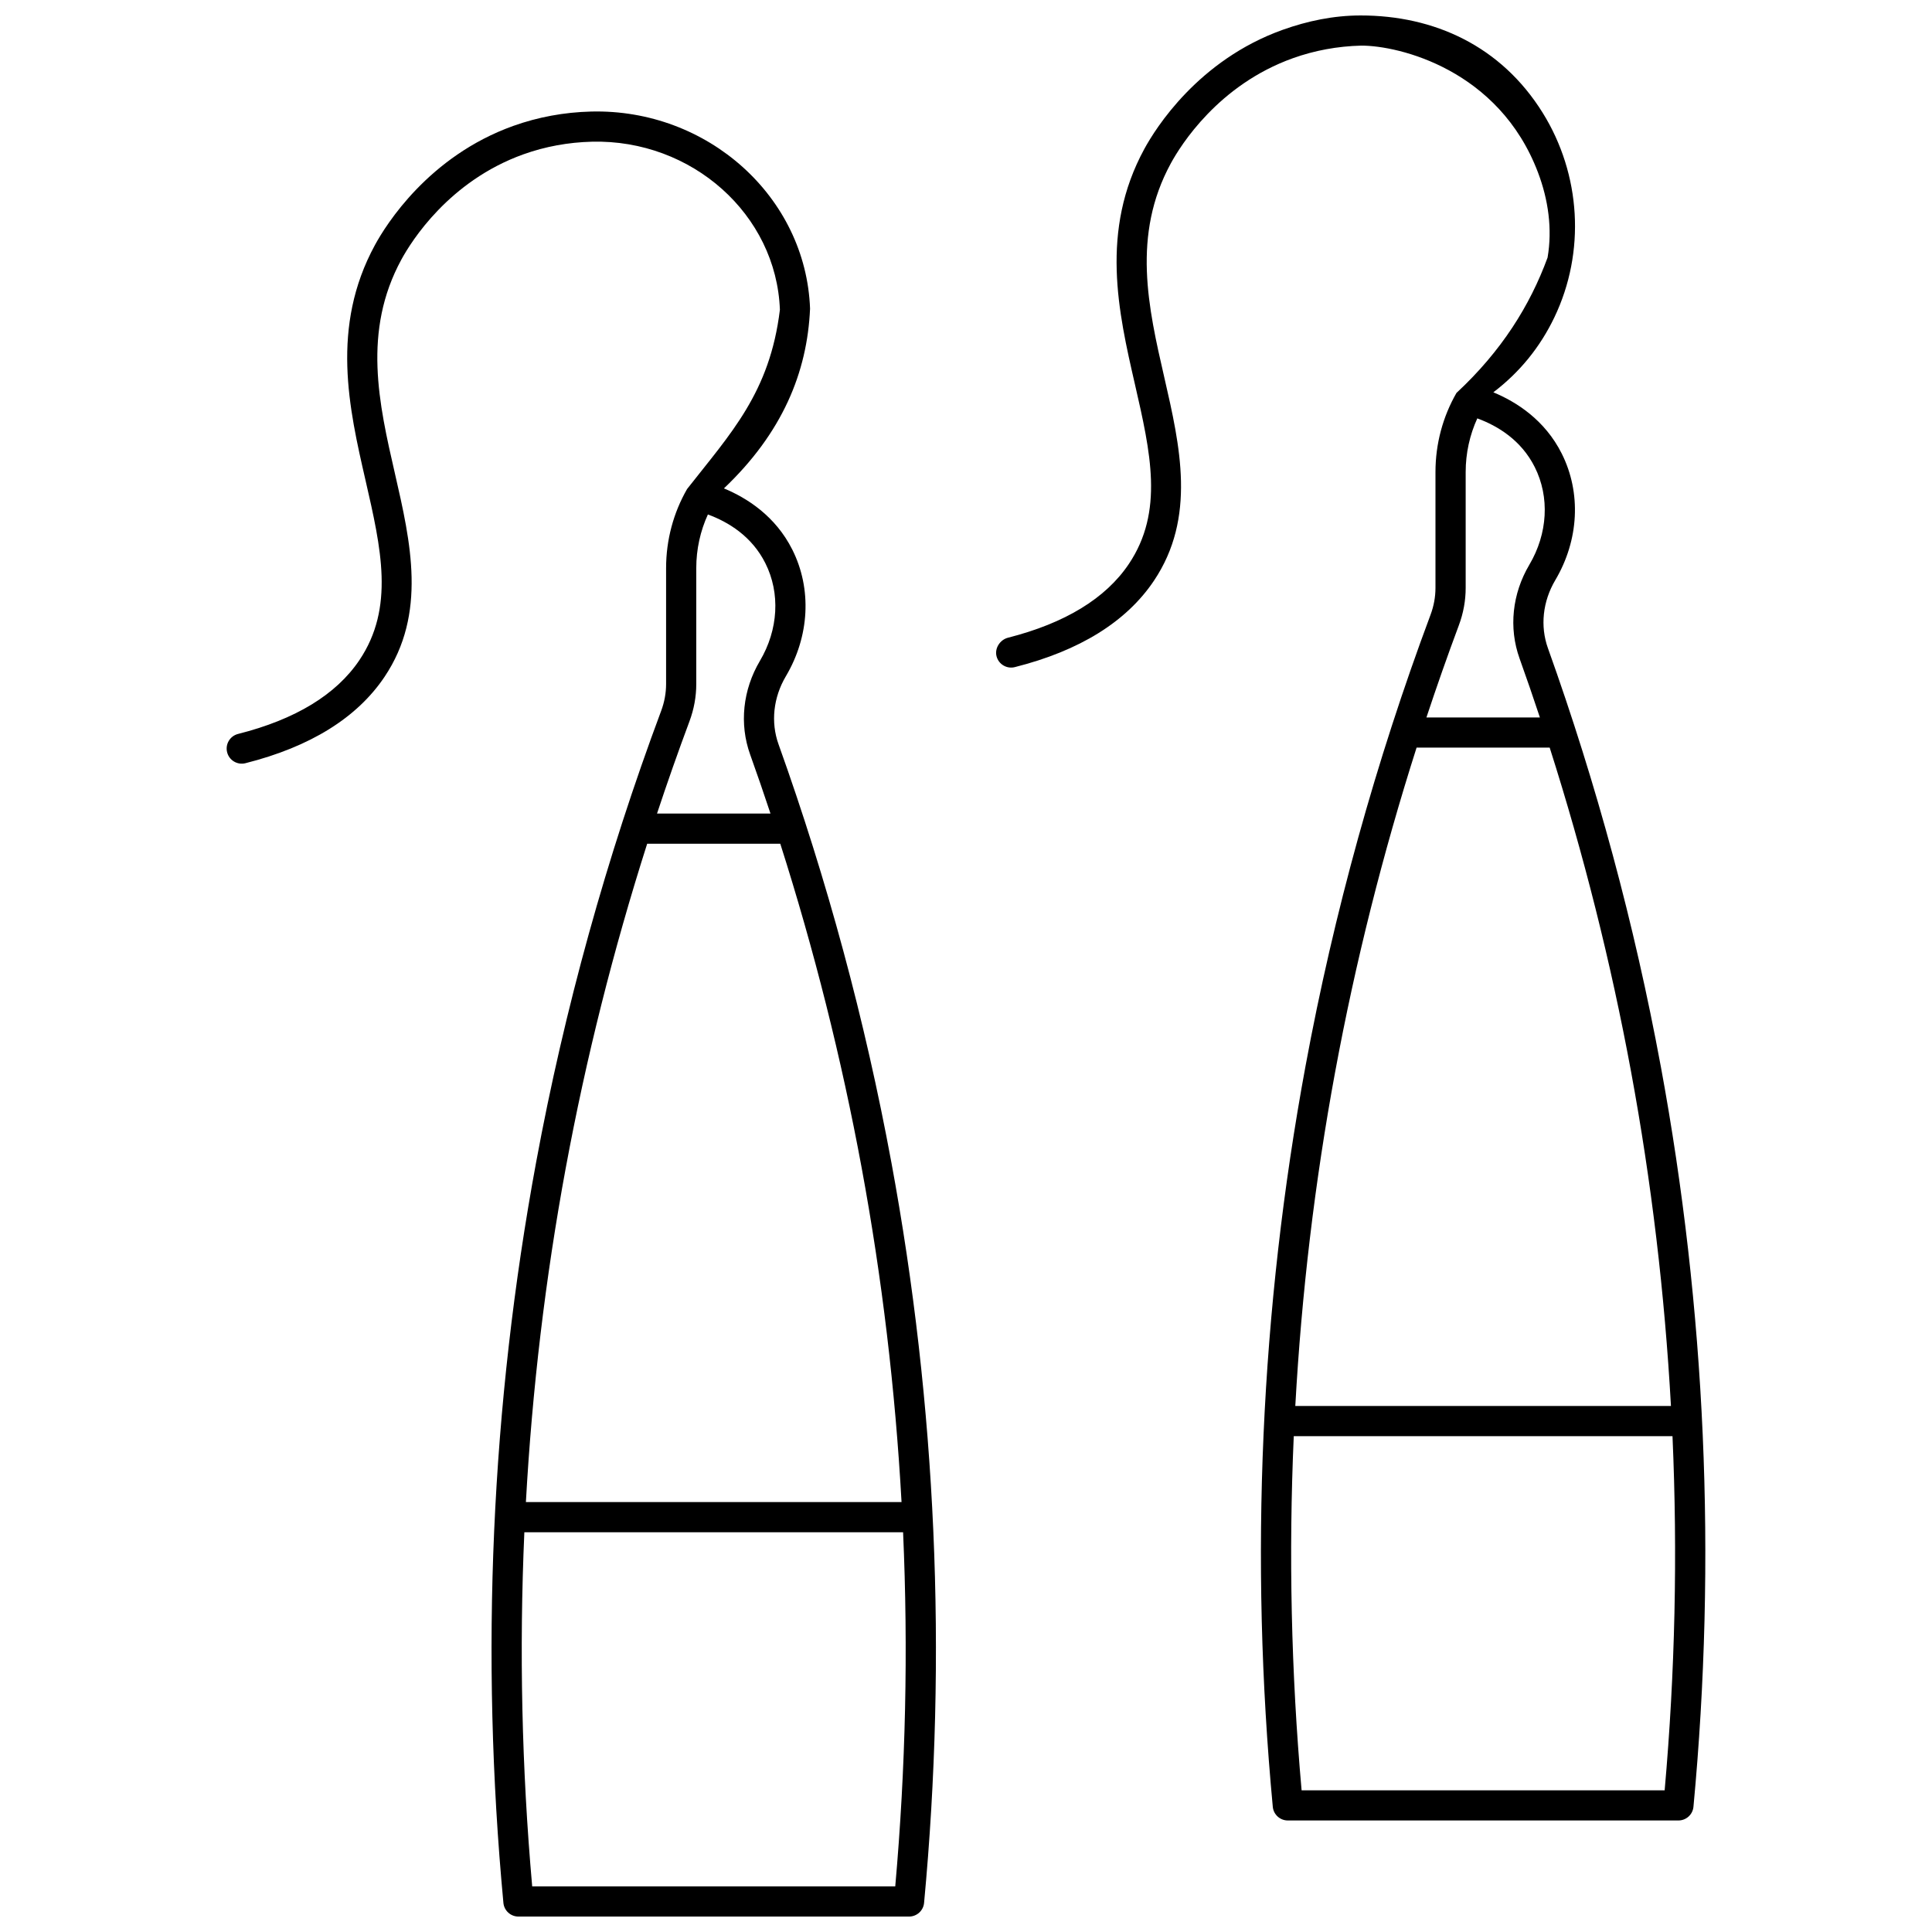 <?xml version="1.0" encoding="UTF-8"?>
<!-- Uploaded to: ICON Repo, www.iconrepo.com, Generator: ICON Repo Mixer Tools -->
<svg width="800px" height="800px" version="1.1" viewBox="144 144 512 512" xmlns="http://www.w3.org/2000/svg">
 <defs>
  <clipPath id="b">
   <path d="m204 173h189v478.9h-189z"/>
  </clipPath>
  <clipPath id="a">
   <path d="m407 148.09h189v478.91h-189z"/>
  </clipPath>
 </defs>
 <g>
  <g clip-path="url(#b)">
   <path d="m380.21 451.98c-6.926-37.465-16.984-74.723-29.891-110.74-2.094-5.84-1.383-12.414 1.949-18.035 6.281-10.613 6.922-23.152 1.707-33.539-4.477-8.922-12.035-13.711-18.125-16.234 15.492-14.727 22.09-30.754 22.824-47.641-1.09-29.582-27.098-53.004-58.02-52.23-7.133 0.18-14.066 1.461-20.613 3.801-22.441 8.031-33.742 26.184-36.668 31.555-11.832 21.711-6.879 43.316-2.504 62.379 4.152 18.09 7.734 33.715-1.617 47.637-6.148 9.148-16.969 15.734-32.164 19.57-2.141 0.539-3.438 2.715-2.898 4.856 0.539 2.141 2.715 3.438 4.856 2.898 17.168-4.332 29.562-12.027 36.844-22.863 11.281-16.793 6.957-35.648 2.773-53.883-4.254-18.543-8.652-37.715 1.73-56.766 2.586-4.746 12.566-20.777 32.344-27.855 5.742-2.055 11.84-3.176 18.121-3.336 26.512-0.664 48.895 19.305 49.824 44.527-2.664 21.965-13 32.715-24.598 47.52-3.606 6.266-5.562 13.48-5.562 20.949v30.707c0 2.41-0.438 4.801-1.297 7.109-14.492 38.812-25.641 79.059-33.141 119.62-11.926 64.492-14.844 130.54-8.676 196.3 0.191 2.055 1.918 3.625 3.981 3.625h103.52c2.062 0 3.789-1.57 3.981-3.625 6.168-65.762 3.25-131.81-8.676-196.3zm-53.496-116.82c1.195-3.203 1.805-6.539 1.805-9.902v-30.707c0-4.984 1.074-9.828 3.082-14.211 5.434 1.996 11.645 5.773 15.227 12.914 3.988 7.945 3.449 17.621-1.441 25.883-4.547 7.68-5.492 16.723-2.594 24.809 1.863 5.191 3.656 10.414 5.394 15.656h-30.07c2.719-8.207 5.582-16.355 8.598-24.441zm-32.766 118.28c5.348-28.914 12.578-57.664 21.562-85.844h35.273c8.98 28.168 16.215 56.941 21.559 85.844 5.414 29.277 8.926 58.883 10.578 88.629h-99.551c1.652-29.75 5.164-59.352 10.578-88.629zm87.305 190.47h-96.215c-2.773-31.293-3.457-62.645-2.078-93.848h100.37c1.379 31.203 0.695 62.555-2.078 93.848z"/>
  </g>
  <g clip-path="url(#a)">
   <path d="m584.11 426.52c-6.93-37.465-16.984-74.723-29.891-110.74-2.094-5.84-1.383-12.414 1.949-18.039 6.281-10.613 6.922-23.152 1.707-33.539-4.473-8.922-12.035-13.711-18.125-16.234 6.965-5.301 12.359-11.914 16.168-19.852 8.32-17.34 7.062-37.91-3.102-54.242-11.023-17.707-28.781-25.793-48.266-25.777-7.137 0.004-14.066 1.461-20.613 3.801-22.438 8.027-33.742 26.184-36.668 31.555-11.832 21.711-6.879 43.316-2.504 62.379 4.148 18.09 7.734 33.715-1.617 47.633-6.125 9.117-16.891 15.688-32.004 19.531-2.141 0.543-3.617 2.824-3.043 4.957 0.566 2.106 2.723 3.379 4.84 2.84 17.168-4.332 29.562-12.027 36.844-22.863 11.281-16.793 6.957-35.648 2.773-53.883-4.254-18.543-8.652-37.715 1.73-56.766 2.586-4.746 12.566-20.777 32.344-27.855 5.742-2.055 11.84-3.18 18.121-3.336 9.988-0.016 36.5 6.34 46.832 33.621 2.727 7.195 3.84 14.965 2.539 22.547-4.664 12.723-12.211 24.793-24.148 35.879-3.602 6.266-5.562 13.48-5.562 20.949v30.707c0 2.406-0.438 4.801-1.297 7.106-14.492 38.812-25.641 79.059-33.141 119.62-11.926 64.492-14.844 130.54-8.676 196.3 0.191 2.055 1.918 3.625 3.981 3.625h103.52c2.062 0 3.789-1.57 3.981-3.625 6.176-65.758 3.254-131.8-8.668-196.3zm-53.496-116.82c1.195-3.203 1.805-6.535 1.805-9.902v-30.707c0-4.984 1.074-9.828 3.082-14.215 5.438 1.996 11.645 5.773 15.227 12.914 3.988 7.945 3.449 17.621-1.441 25.883-4.547 7.68-5.492 16.723-2.594 24.809 1.863 5.191 3.656 10.414 5.394 15.656h-30.07c2.719-8.203 5.578-16.352 8.598-24.438zm-32.766 118.27c5.348-28.914 12.578-57.664 21.562-85.844h35.273c8.98 28.164 16.215 56.941 21.559 85.844 5.414 29.277 8.926 58.883 10.578 88.629h-99.551c1.648-29.746 5.164-59.348 10.578-88.629zm87.305 190.48h-96.215c-2.773-31.293-3.457-62.645-2.078-93.848h100.37c1.375 31.203 0.695 62.551-2.078 93.848z"/>
  </g>
 </g>
</svg>